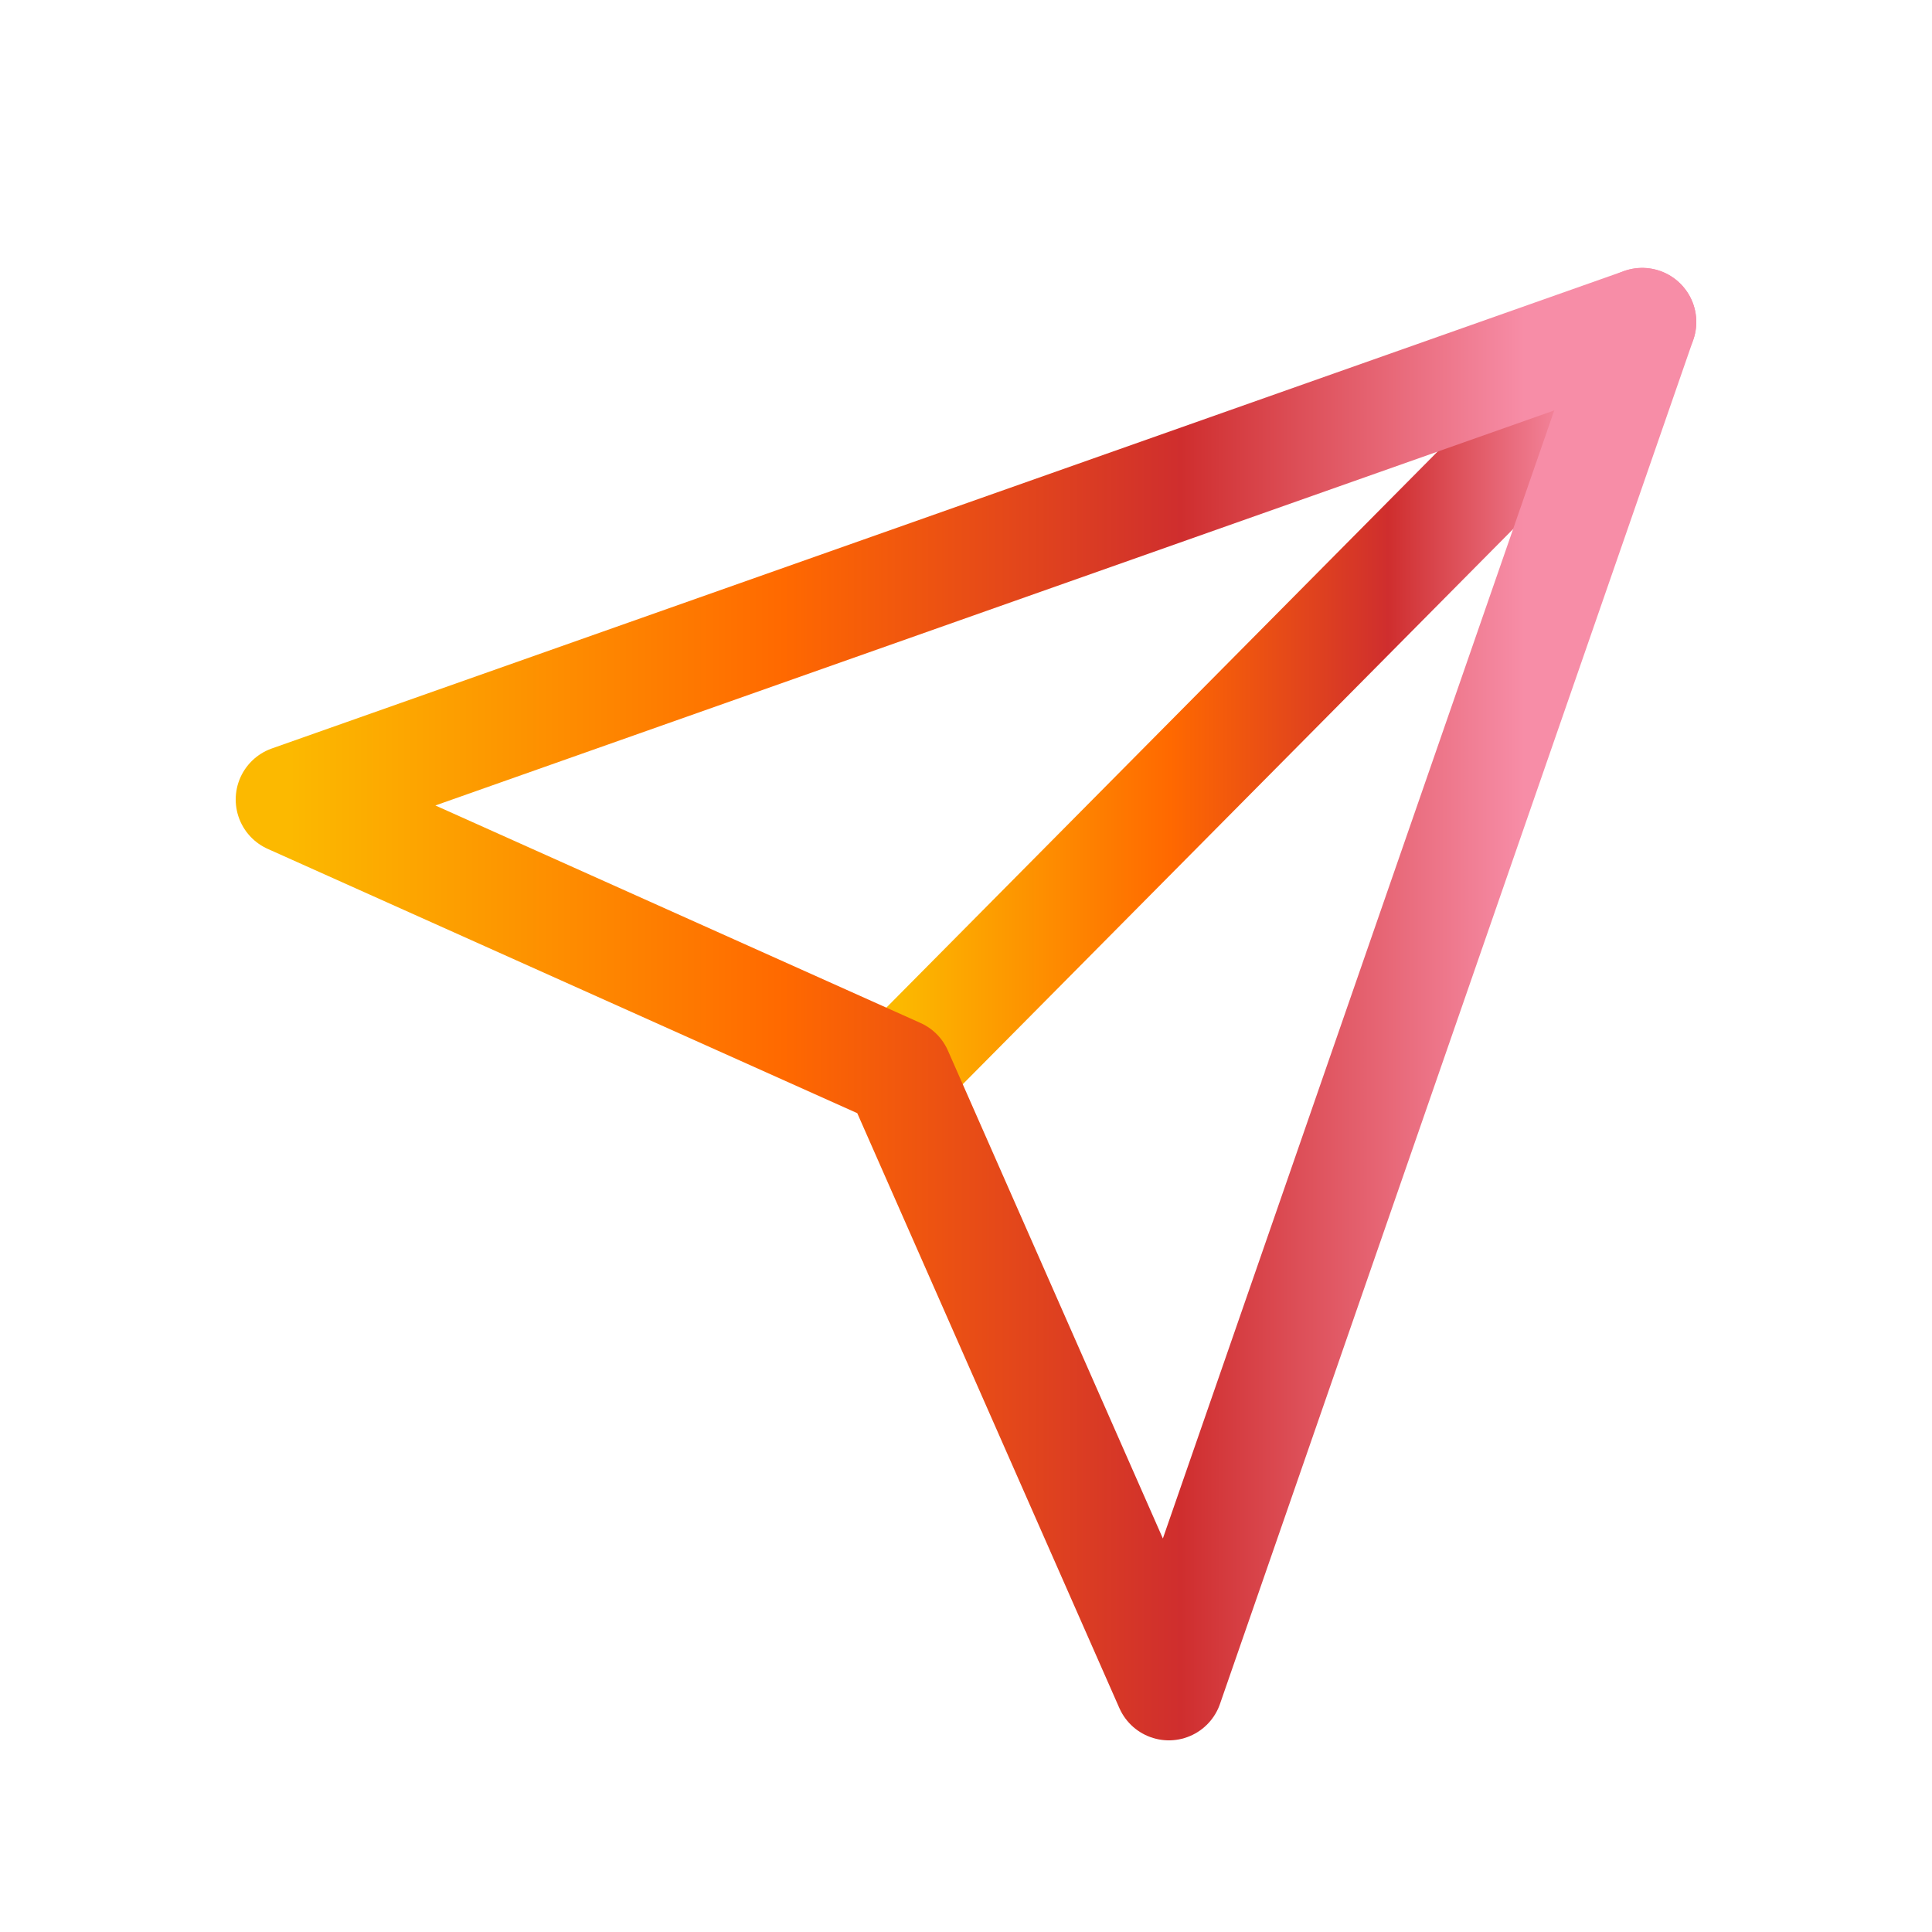 <svg width="60" height="60" viewBox="0 0 60 60" fill="none" xmlns="http://www.w3.org/2000/svg">
<path d="M51 10L27.9 33.302" stroke="url(#paint0_linear_141_4887)" stroke-width="3.36" stroke-linecap="round" stroke-linejoin="round"/>
<path d="M51 10L36.3 52.368L27.9 33.302L9 24.829L51 10Z" stroke="url(#paint1_linear_141_4887)" stroke-width="3.36" stroke-linecap="round" stroke-linejoin="round"/>
<defs>
<linearGradient id="paint0_linear_141_4887" x1="27.9" y1="21.651" x2="51" y2="21.651" gradientUnits="userSpaceOnUse">
<stop stop-color="#FCB900"/>
<stop offset="0.365" stop-color="#FF6900"/>
<stop offset="0.659" stop-color="#CF2E2E"/>
<stop offset="0.913" stop-color="#F78DA7"/>
</linearGradient>
<linearGradient id="paint1_linear_141_4887" x1="9" y1="31.184" x2="51" y2="31.184" gradientUnits="userSpaceOnUse">
<stop stop-color="#FCB900"/>
<stop offset="0.365" stop-color="#FF6900"/>
<stop offset="0.659" stop-color="#CF2E2E"/>
<stop offset="0.913" stop-color="#F78DA7"/>
</linearGradient>
</defs>
</svg>
